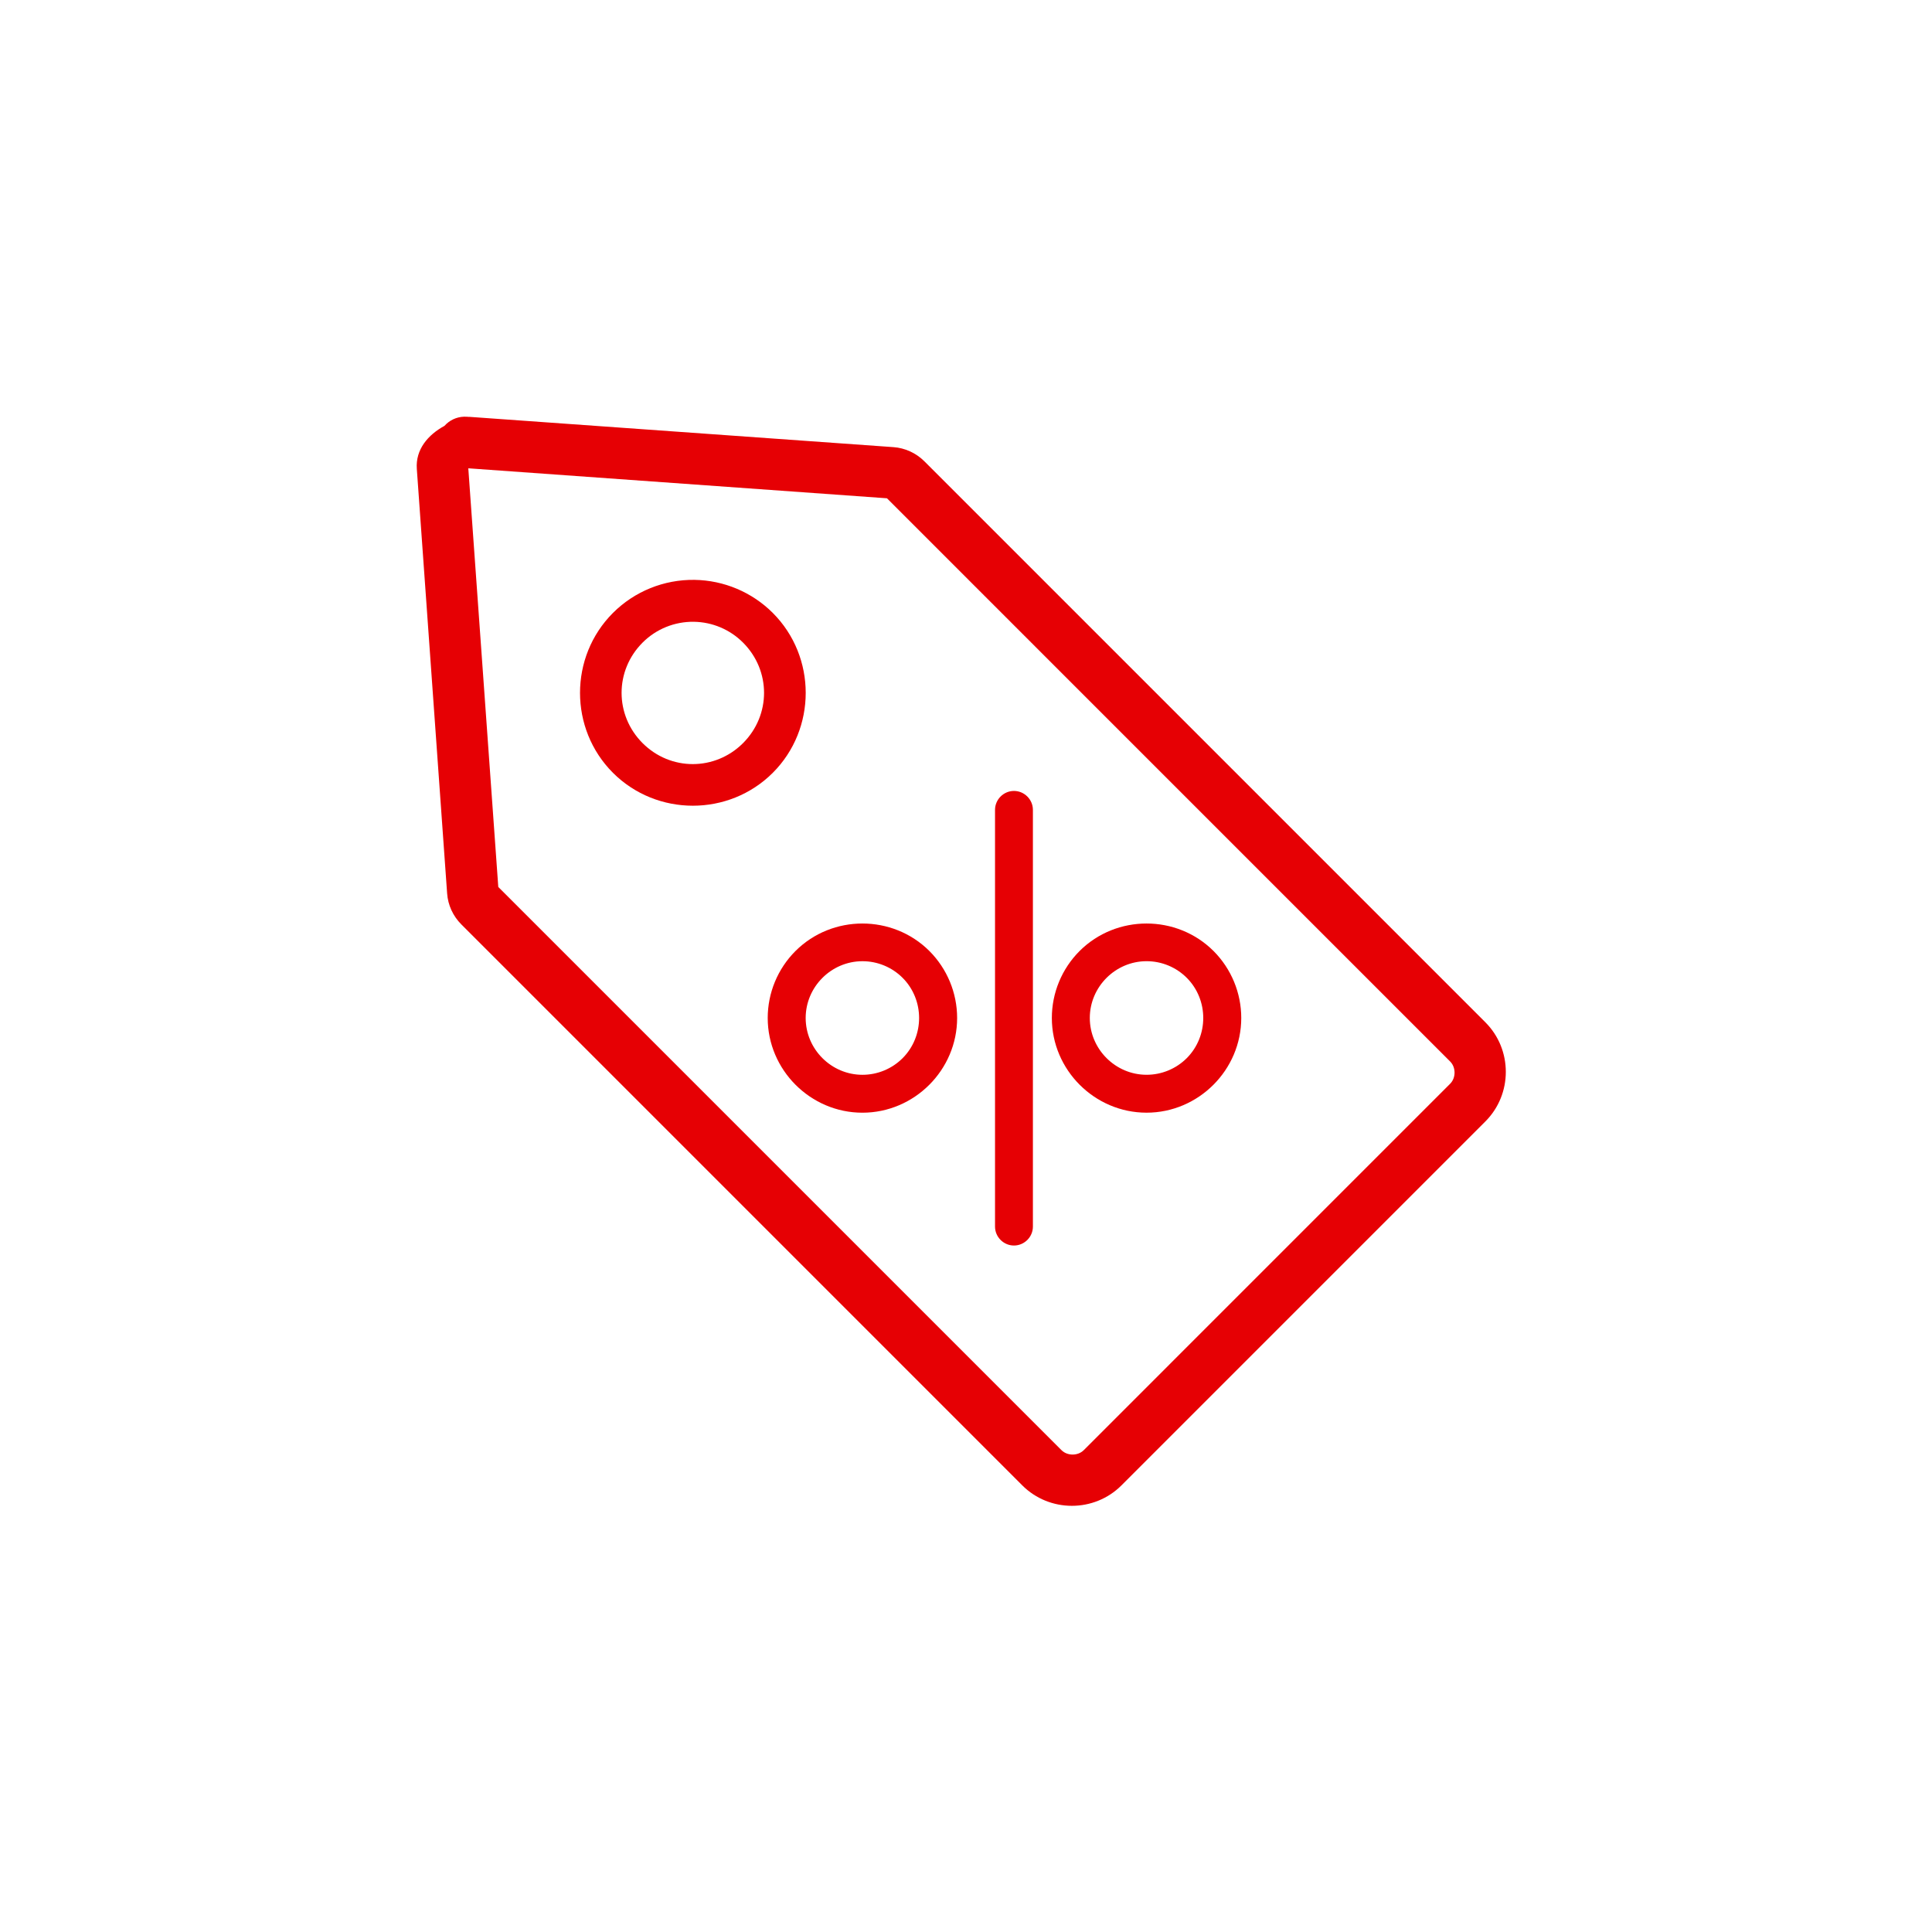<?xml version="1.0" encoding="UTF-8"?> <svg xmlns="http://www.w3.org/2000/svg" xmlns:xlink="http://www.w3.org/1999/xlink" width="102px" height="102px" viewBox="0 0 102 102" version="1.1"><!-- Generator: Sketch 51.3 (57544) - http://www.bohemiancoding.com/sketch --><title>Icono 28</title><desc>Created with Sketch.</desc><defs></defs><g id="Icono-28" stroke="none" stroke-width="1" fill="none" fill-rule="evenodd"><g id="Group-5" transform="translate(22, 22)" fill="#E60004"><g id="Group-4" transform="translate(31, 32) rotate(-45) translate(-31, -32) translate(18, 19)"><path d="M4.36,4.001 C3.422,4.939 2.895,6.212 2.895,7.537 C2.895,10.28 5.152,12.537 7.895,12.537 C10.638,12.537 12.895,10.28 12.895,7.537 C12.895,6.212 12.368,4.939 11.431,4.001 C9.49,2.065 6.301,2.065 4.36,4.001 Z M10.016,9.659 C9.454,10.22 8.692,10.536 7.897,10.536 C6.252,10.536 4.899,9.182 4.899,7.537 C4.899,5.892 6.252,4.539 7.897,4.539 C8.692,4.539 9.454,4.854 10.016,5.416 C11.178,6.58 11.178,8.494 10.016,9.659 Z" id="Shape" transform="translate(7.895, 7.543) rotate(-315) translate(-7.895, -7.543) "></path><path d="M14.967,14.607 C14.029,15.545 13.502,16.818 13.502,18.143 C13.502,20.886 15.759,23.143 18.502,23.143 C21.245,23.143 23.502,20.886 23.502,18.143 C23.502,16.818 22.975,15.545 22.038,14.607 C20.097,12.672 16.908,12.672 14.967,14.607 Z M20.624,20.265 C20.062,20.826 19.299,21.142 18.504,21.142 C16.86,21.142 15.506,19.788 15.506,18.143 C15.506,16.498 16.86,15.145 18.504,15.145 C19.299,15.145 20.062,15.46 20.624,16.022 C21.786,17.186 21.786,19.1 20.624,20.265 Z" id="Shape" transform="translate(18.502, 18.15) rotate(-315) translate(-18.502, -18.15) "></path><path d="M13.548,1.205 C12.999,1.205 12.548,1.657 12.548,2.205 L12.548,24.205 C12.548,24.754 12.999,25.205 13.548,25.205 C14.096,25.205 14.548,24.754 14.548,24.205 L14.548,2.205 C14.548,1.657 14.096,1.205 13.548,1.205 Z" id="Shape" transform="translate(13.548, 13.205) rotate(-315) translate(-13.548, -13.205) "></path></g><path d="M2.493,0 C2.099,0.013 1.727,0.188 1.466,0.483 C0.604,0.951 -0.069,1.725 0.006,2.757 L1.606,25.167 C1.649,25.787 1.919,26.366 2.353,26.801 L31.973,56.422 C33.411,57.859 35.768,57.859 37.206,56.422 L56.421,37.206 C57.859,35.768 57.859,33.411 56.421,31.973 L26.801,2.353 C26.365,1.918 25.782,1.65 25.167,1.606 L25.162,1.606 L2.757,0.006 L2.78,0.012 C2.696,0.003 2.61,4.5995709e-05 2.522,4.5995709e-05 C2.514,-1.5331903e-05 2.506,-1.5331903e-05 2.499,4.5995709e-05 C2.497,0 2.496,-1.150375e-05 2.493,4.5995709e-05 L2.493,0 Z M2.724,2.724 L24.827,4.307 L54.56,34.041 C54.871,34.351 54.871,34.906 54.56,35.217 L35.217,54.561 C34.906,54.871 34.351,54.871 34.041,54.561 L4.307,24.827 L2.724,2.724 Z M14.667,8.614 C13.055,8.591 11.5,9.22 10.36,10.36 C8.043,12.678 8.043,16.482 10.36,18.8 C12.678,21.117 16.482,21.117 18.8,18.8 C21.117,16.482 21.117,12.678 18.8,10.36 C17.703,9.263 16.218,8.637 14.667,8.614 Z M14.632,10.827 C15.608,10.841 16.538,11.234 17.228,11.925 C18.708,13.404 18.708,15.754 17.228,17.234 C15.749,18.708 13.404,18.711 11.926,17.234 C10.447,15.754 10.447,13.404 11.926,11.925 C12.643,11.207 13.617,10.813 14.632,10.827 Z" id="Shape" fill-rule="nonzero"></path></g></g></svg> 
